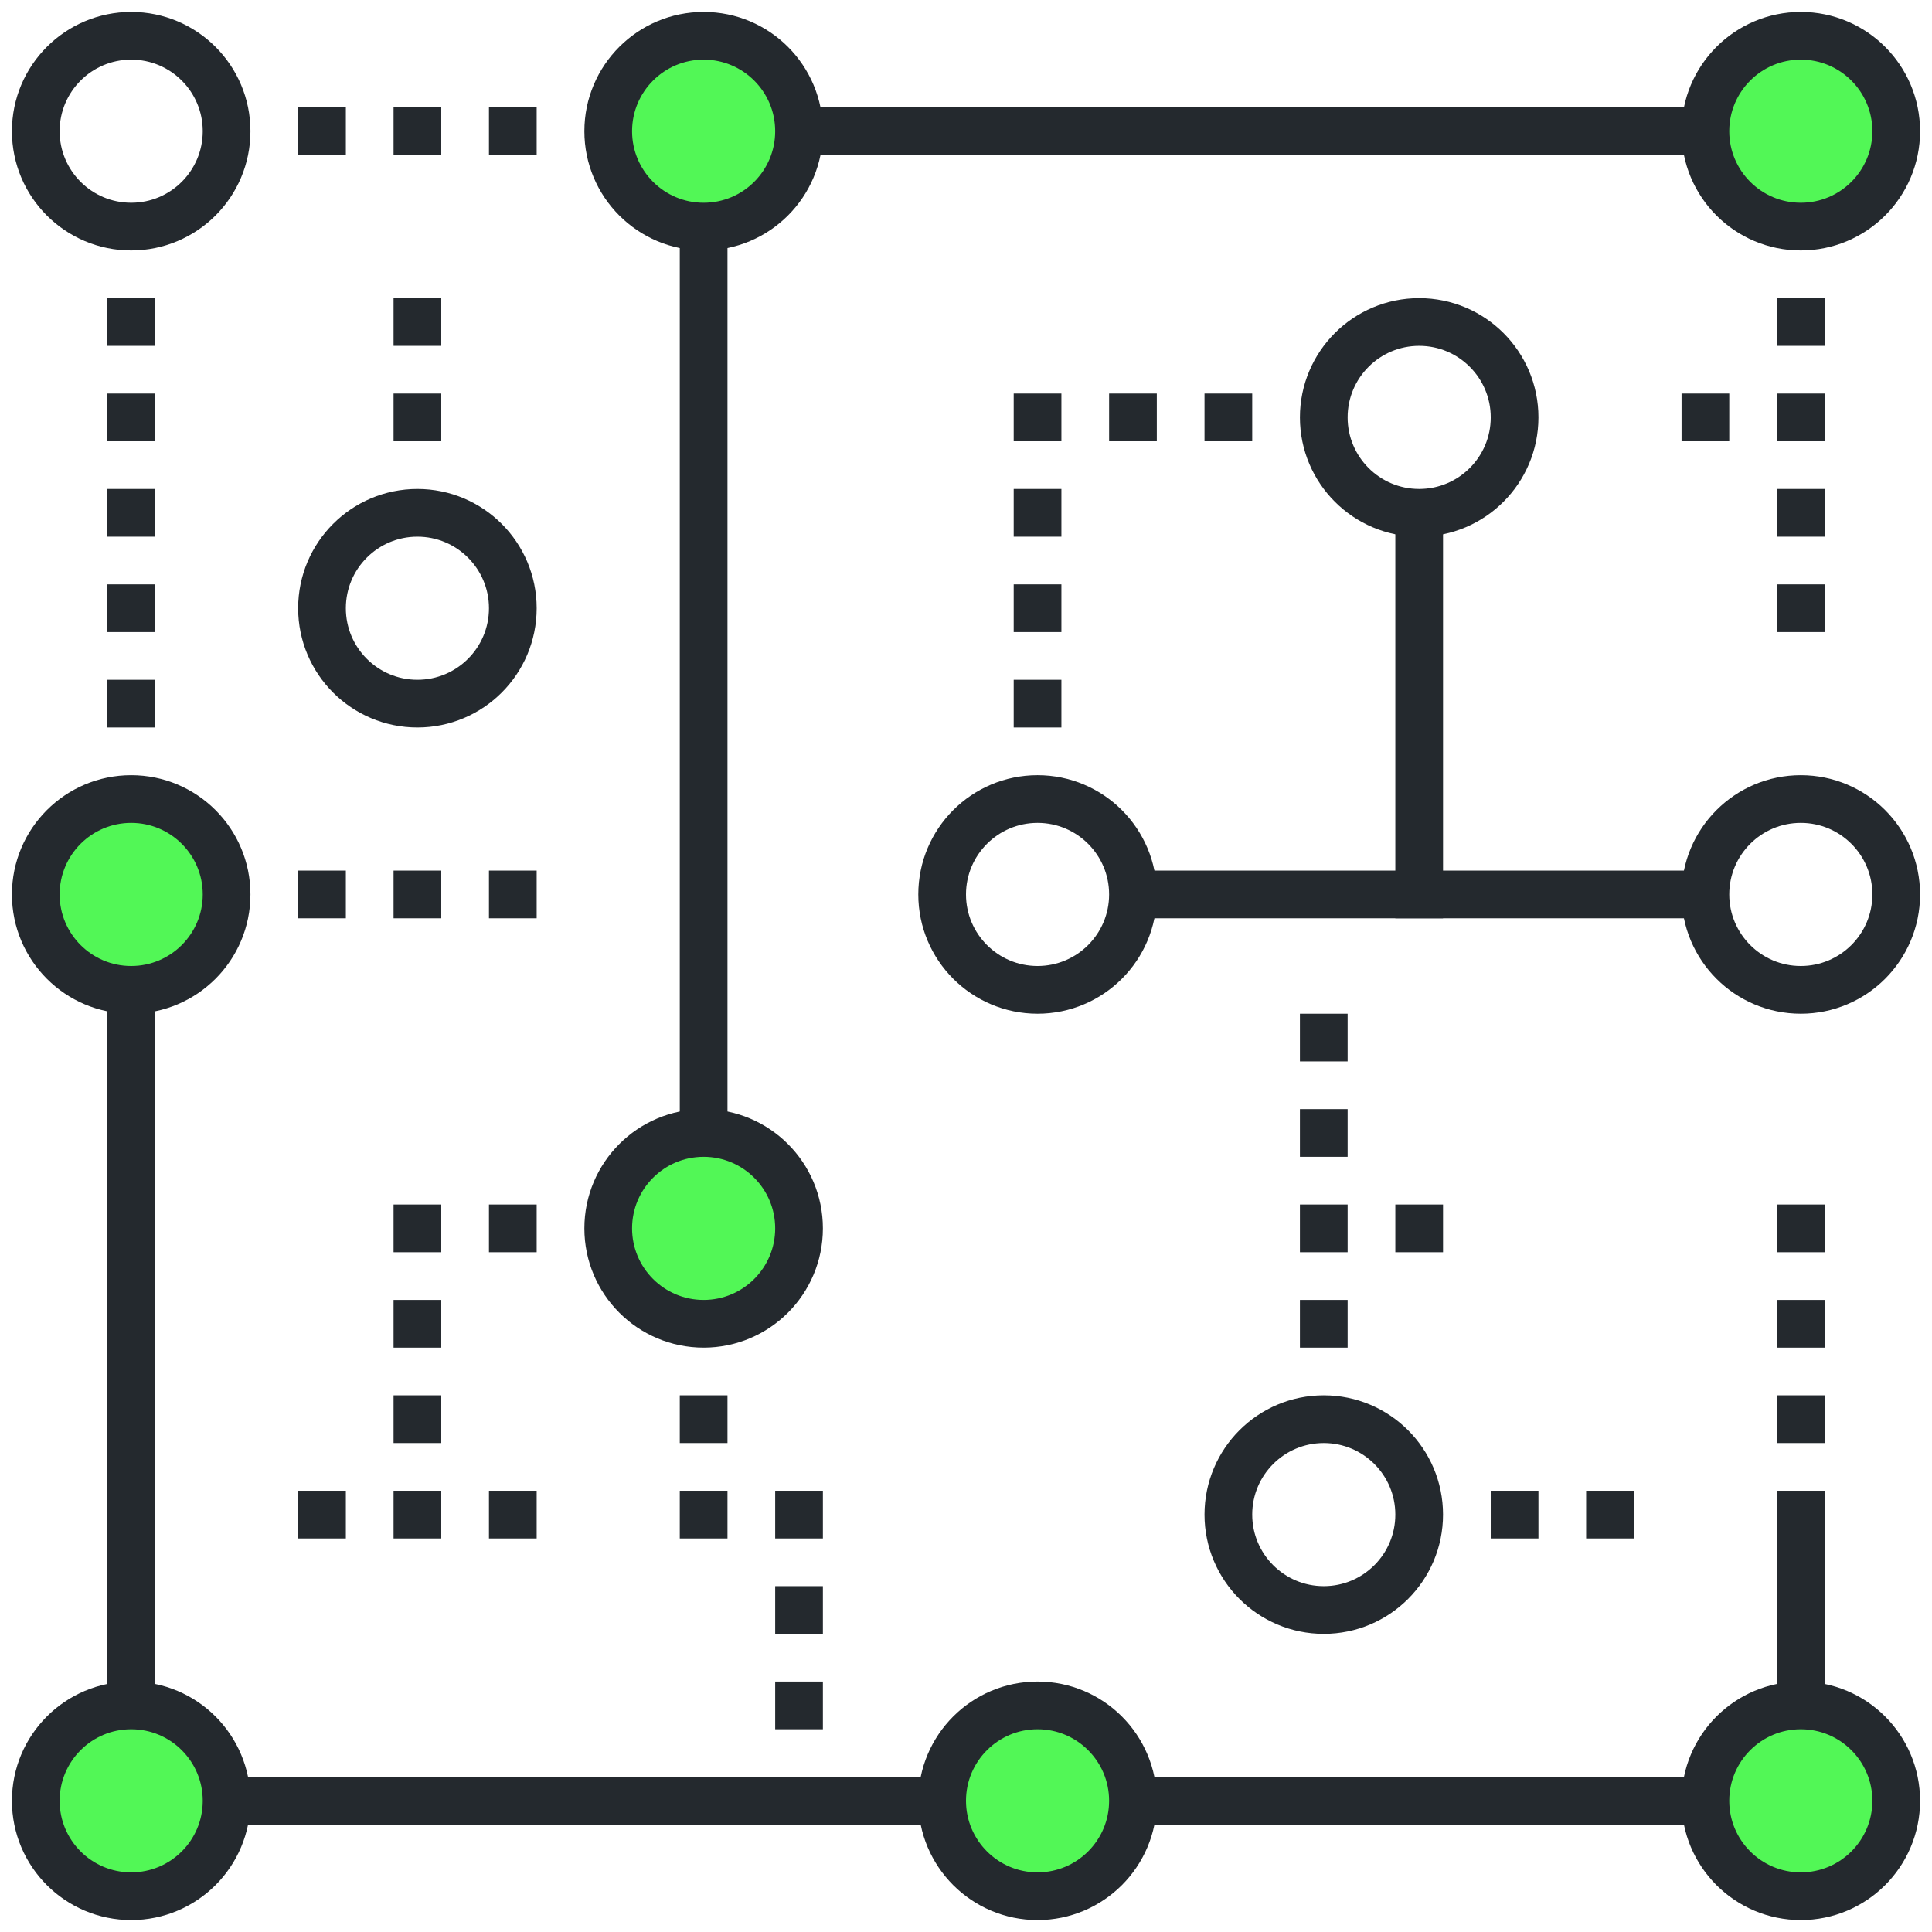<svg width="81" height="81" viewBox="0 0 81 81" fill="none" xmlns="http://www.w3.org/2000/svg">
<g clip-path="url(#clip0_1681_13348)">
<circle cx="5.5" cy="5.5" r="4" stroke="#24292E" stroke-width="2"/>
<circle cx="29.5" cy="5.5" r="4" fill="#52F756" stroke="#24292E" stroke-width="2"/>
<circle cx="75.5" cy="5.5" r="4" fill="#52F756" stroke="#24292E" stroke-width="2"/>
<circle cx="5.5" cy="75.5" r="4" fill="#52F756" stroke="#24292E" stroke-width="2"/>
<circle cx="75.5" cy="75.5" r="4" fill="#52F756" stroke="#24292E" stroke-width="2"/>
<circle cx="43.5" cy="75.5" r="4" fill="#52F756" stroke="#24292E" stroke-width="2"/>
<circle cx="5.5" cy="37.5" r="4" fill="#52F756" stroke="#24292E" stroke-width="2"/>
<circle cx="17.5" cy="25.5" r="4" stroke="#24292E" stroke-width="2"/>
<circle cx="29.5" cy="51.5" r="4" fill="#52F756" stroke="#24292E" stroke-width="2"/>
<circle cx="75.5" cy="37.5" r="4" stroke="#24292E" stroke-width="2"/>
<circle cx="59.5" cy="17.5" r="4" stroke="#24292E" stroke-width="2"/>
<circle cx="43.5" cy="37.5" r="4" stroke="#24292E" stroke-width="2"/>
<circle cx="55.5" cy="63.5" r="4" stroke="#24292E" stroke-width="2"/>
<rect x="13" y="5" width="1" height="1" stroke="#24292E"/>
<rect x="17" y="5" width="1" height="1" stroke="#24292E"/>
<rect x="21" y="5" width="1" height="1" stroke="#24292E"/>
<rect x="13" y="37" width="1" height="1" stroke="#24292E"/>
<rect x="17" y="37" width="1" height="1" stroke="#24292E"/>
<rect x="21" y="37" width="1" height="1" stroke="#24292E"/>
<rect x="13" y="63" width="1" height="1" stroke="#24292E"/>
<rect x="17" y="63" width="1" height="1" stroke="#24292E"/>
<rect x="17" y="59" width="1" height="1" stroke="#24292E"/>
<rect x="17" y="55" width="1" height="1" stroke="#24292E"/>
<rect x="17" y="51" width="1" height="1" stroke="#24292E"/>
<rect x="21" y="51" width="1" height="1" stroke="#24292E"/>
<rect x="21" y="63" width="1" height="1" stroke="#24292E"/>
<rect x="29" y="63" width="1" height="1" stroke="#24292E"/>
<rect x="33" y="63" width="1" height="1" stroke="#24292E"/>
<rect x="29" y="59" width="1" height="1" stroke="#24292E"/>
<rect x="33" y="67" width="1" height="1" stroke="#24292E"/>
<rect x="33" y="71" width="1" height="1" stroke="#24292E"/>
<rect x="10" y="75" width="29" height="1" stroke="#24292E"/>
<rect x="48" y="75" width="23" height="1" stroke="#24292E"/>
<rect x="75" y="13" width="1" height="1" stroke="#24292E"/>
<rect x="75" y="17" width="1" height="1" stroke="#24292E"/>
<rect x="71" y="17" width="1" height="1" stroke="#24292E"/>
<rect x="75" y="21" width="1" height="1" stroke="#24292E"/>
<rect x="75" y="25" width="1" height="1" stroke="#24292E"/>
<rect x="5" y="13" width="1" height="1" stroke="#24292E"/>
<rect x="5" y="17" width="1" height="1" stroke="#24292E"/>
<rect x="5" y="21" width="1" height="1" stroke="#24292E"/>
<rect x="5" y="25" width="1" height="1" stroke="#24292E"/>
<rect x="5" y="29" width="1" height="1" stroke="#24292E"/>
<rect x="47" y="17" width="1" height="1" stroke="#24292E"/>
<rect x="51" y="17" width="1" height="1" stroke="#24292E"/>
<rect x="43" y="17" width="1" height="1" stroke="#24292E"/>
<rect x="17" y="17" width="1" height="1" stroke="#24292E"/>
<rect x="17" y="13" width="1" height="1" stroke="#24292E"/>
<rect x="43" y="21" width="1" height="1" stroke="#24292E"/>
<rect x="43" y="25" width="1" height="1" stroke="#24292E"/>
<rect x="43" y="29" width="1" height="1" stroke="#24292E"/>
<rect x="55" y="43" width="1" height="1" stroke="#24292E"/>
<rect x="55" y="47" width="1" height="1" stroke="#24292E"/>
<rect x="59" y="51" width="1" height="1" stroke="#24292E"/>
<rect x="67" y="63" width="1" height="1" stroke="#24292E"/>
<rect x="63" y="63" width="1" height="1" stroke="#24292E"/>
<rect x="75" y="51" width="1" height="1" stroke="#24292E"/>
<rect x="75" y="55" width="1" height="1" stroke="#24292E"/>
<rect x="75" y="59" width="1" height="1" stroke="#24292E"/>
<rect x="55" y="51" width="1" height="1" stroke="#24292E"/>
<rect x="55" y="55" width="1" height="1" stroke="#24292E"/>
<rect x="48" y="37" width="23" height="1" stroke="#24292E"/>
<rect x="75" y="63" width="1" height="8" stroke="#24292E"/>
<rect x="34" y="5" width="37" height="1" stroke="#24292E"/>
<rect x="29" y="10" width="1" height="37" stroke="#24292E"/>
<rect x="59" y="22" width="1" height="16" stroke="#24292E"/>
<rect x="5" y="42" width="1" height="29" stroke="#24292E"/>
</g>
<defs>
<clipPath id="clip0_1681_13348">
<rect width="80" height="80" fill="white" transform="translate(0.5 0.5)"/>
</clipPath>
</defs>
</svg>
